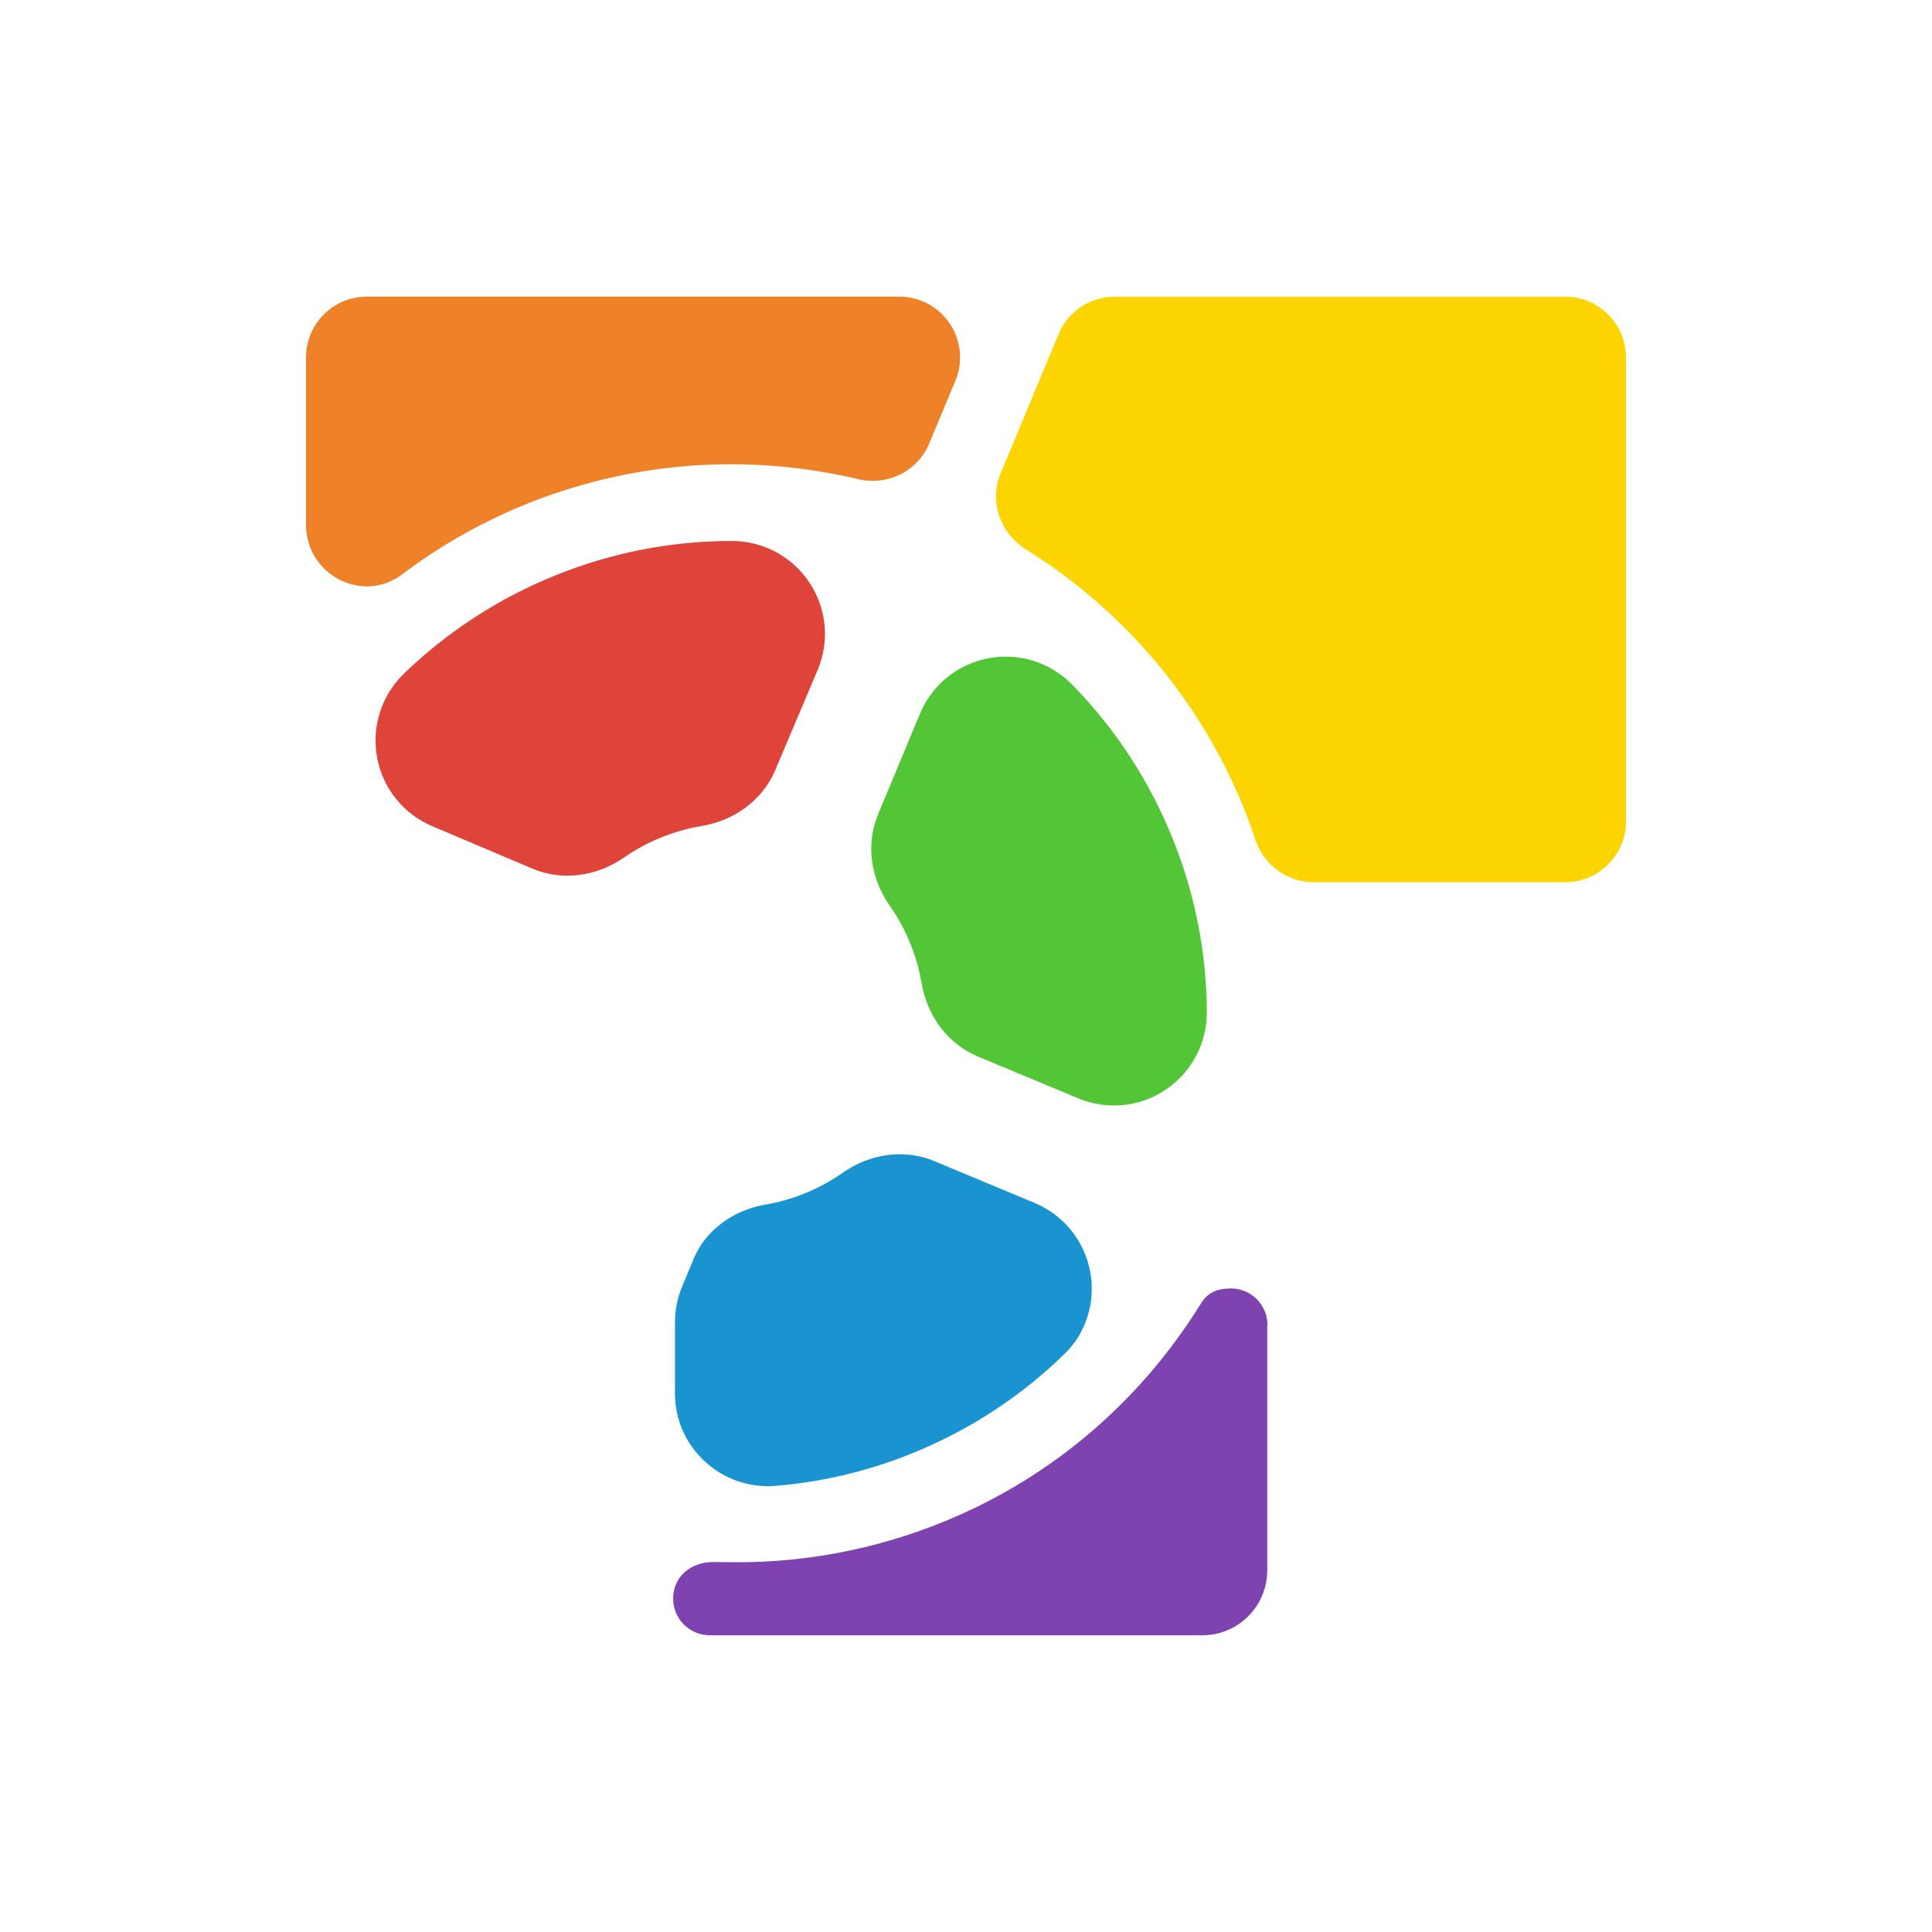 <?xml version="1.0" encoding="UTF-8"?>
<svg id="Vrstva_1" data-name="Vrstva 1" xmlns="http://www.w3.org/2000/svg" viewBox="0 0 283.46 283.46">
  <defs>
    <style>
      .cls-1 {
        fill: #ef8228;
      }

      .cls-2 {
        fill: #7e43b1;
      }

      .cls-3 {
        fill: #fcd500;
      }

      .cls-4 {
        fill: #de4439;
      }

      .cls-5 {
        fill: #1a94d0;
      }

      .cls-6 {
        fill: #53c638;
      }
    </style>
  </defs>
  <path class="cls-3" d="M229.66,43.53h-66.11c-3.61,0-6.84,2.15-8.23,5.48l-8.5,20.42c-1.7,4.07-.15,8.76,3.67,11.15,14.41,9,25.43,22.01,31.85,37.63.65,1.58,1.26,3.23,1.8,4.89,1.24,3.79,4.7,6.34,8.61,6.34h36.9c4.91,0,8.91-4,8.91-8.91V52.44c0-4.91-3.99-8.91-8.91-8.91Z"/>
  <path class="cls-6" d="M157.32,100.46c-2.6-2.66-6.12-4.12-9.76-4.12-.86,0-1.73.08-2.59.25-4.5.86-8.23,3.9-9.99,8.12l-6.15,14.77c-1.8,4.31-1.15,9.32,1.72,13.42,1.17,1.67,2.17,3.49,2.96,5.42.79,1.92,1.37,3.92,1.71,5.94.85,4.93,3.93,8.94,8.23,10.74l14.75,6.15c4.21,1.75,9.01,1.29,12.81-1.26,3.82-2.56,6.08-6.83,6.06-11.44-.05-8.91-1.81-17.63-5.22-25.91-3.41-8.28-8.3-15.71-14.53-22.08Z"/>
  <path class="cls-4" d="M107.36,79.37h0c-8.9,0-17.63,1.71-25.93,5.07-8.31,3.37-15.76,8.21-22.16,14.39-3.31,3.2-4.78,7.81-3.94,12.34.84,4.5,3.86,8.25,8.07,10.04l14.73,6.24c4.29,1.82,9.32,1.2,13.43-1.64,1.69-1.18,3.52-2.16,5.44-2.94,1.91-.77,3.91-1.34,5.94-1.68,4.93-.82,8.97-3.88,10.79-8.17l6.23-14.71c1.78-4.21,1.34-9-1.19-12.82-2.54-3.83-6.8-6.12-11.4-6.12Z"/>
  <path class="cls-1" d="M136.34,65.06l3.83-9.19c1.15-2.76.84-5.89-.81-8.38-1.65-2.48-4.43-3.97-7.41-3.97H53.81c-4.91,0-8.91,4-8.91,8.91v24.62c0,3.42,1.91,6.5,4.99,8.04,3.04,1.5,6.43,1.2,9.11-.82,5.43-4.1,11.38-7.5,17.69-10.1,15.63-6.43,32.62-7.76,49.15-3.89,4.43,1.07,8.81-1.16,10.51-5.24Z"/>
  <path class="cls-5" d="M159.93,186.49c-.86-4.49-3.9-8.23-8.12-9.99l-14.75-6.15c-1.61-.67-3.32-1-5.04-1-2.89,0-5.81.92-8.38,2.72-1.68,1.18-3.51,2.18-5.42,2.96-1.91.79-3.91,1.36-5.93,1.71-3.64.63-6.76,2.48-8.88,5.13-.64.86-1.21,1.78-1.62,2.78l-1.72,4.13c-.69,1.67-1.04,3.43-1.04,5.23v10.41c0,3.85,1.56,7.41,4.4,10.02,2.8,2.58,6.58,3.89,10.39,3.56,7.02-.58,13.9-2.25,20.43-4.94,8.29-3.42,15.71-8.31,22.06-14.54.74-.72,1.35-1.53,1.9-2.38,1.73-2.86,2.37-6.28,1.73-9.65Z"/>
  <path class="cls-2" d="M185.96,194.4c0-2.96-2.4-5.36-5.36-5.36-1.91,0-3.36.56-4.31,2.07-.13.17-.16.26-.23.35-8.56,13.75-21.26,25.07-37.35,31.7-9.97,4.1-20.31,6.05-30.48,6.05-1.28,0-2.36-.03-3.64-.03-3.32,0-5.83,2.24-5.83,5.32s2.43,5.43,5.43,5.43h72.2c5.27,0,9.54-4.27,9.54-9.54v-35.88s.02-.07.02-.11Z"/>
</svg>